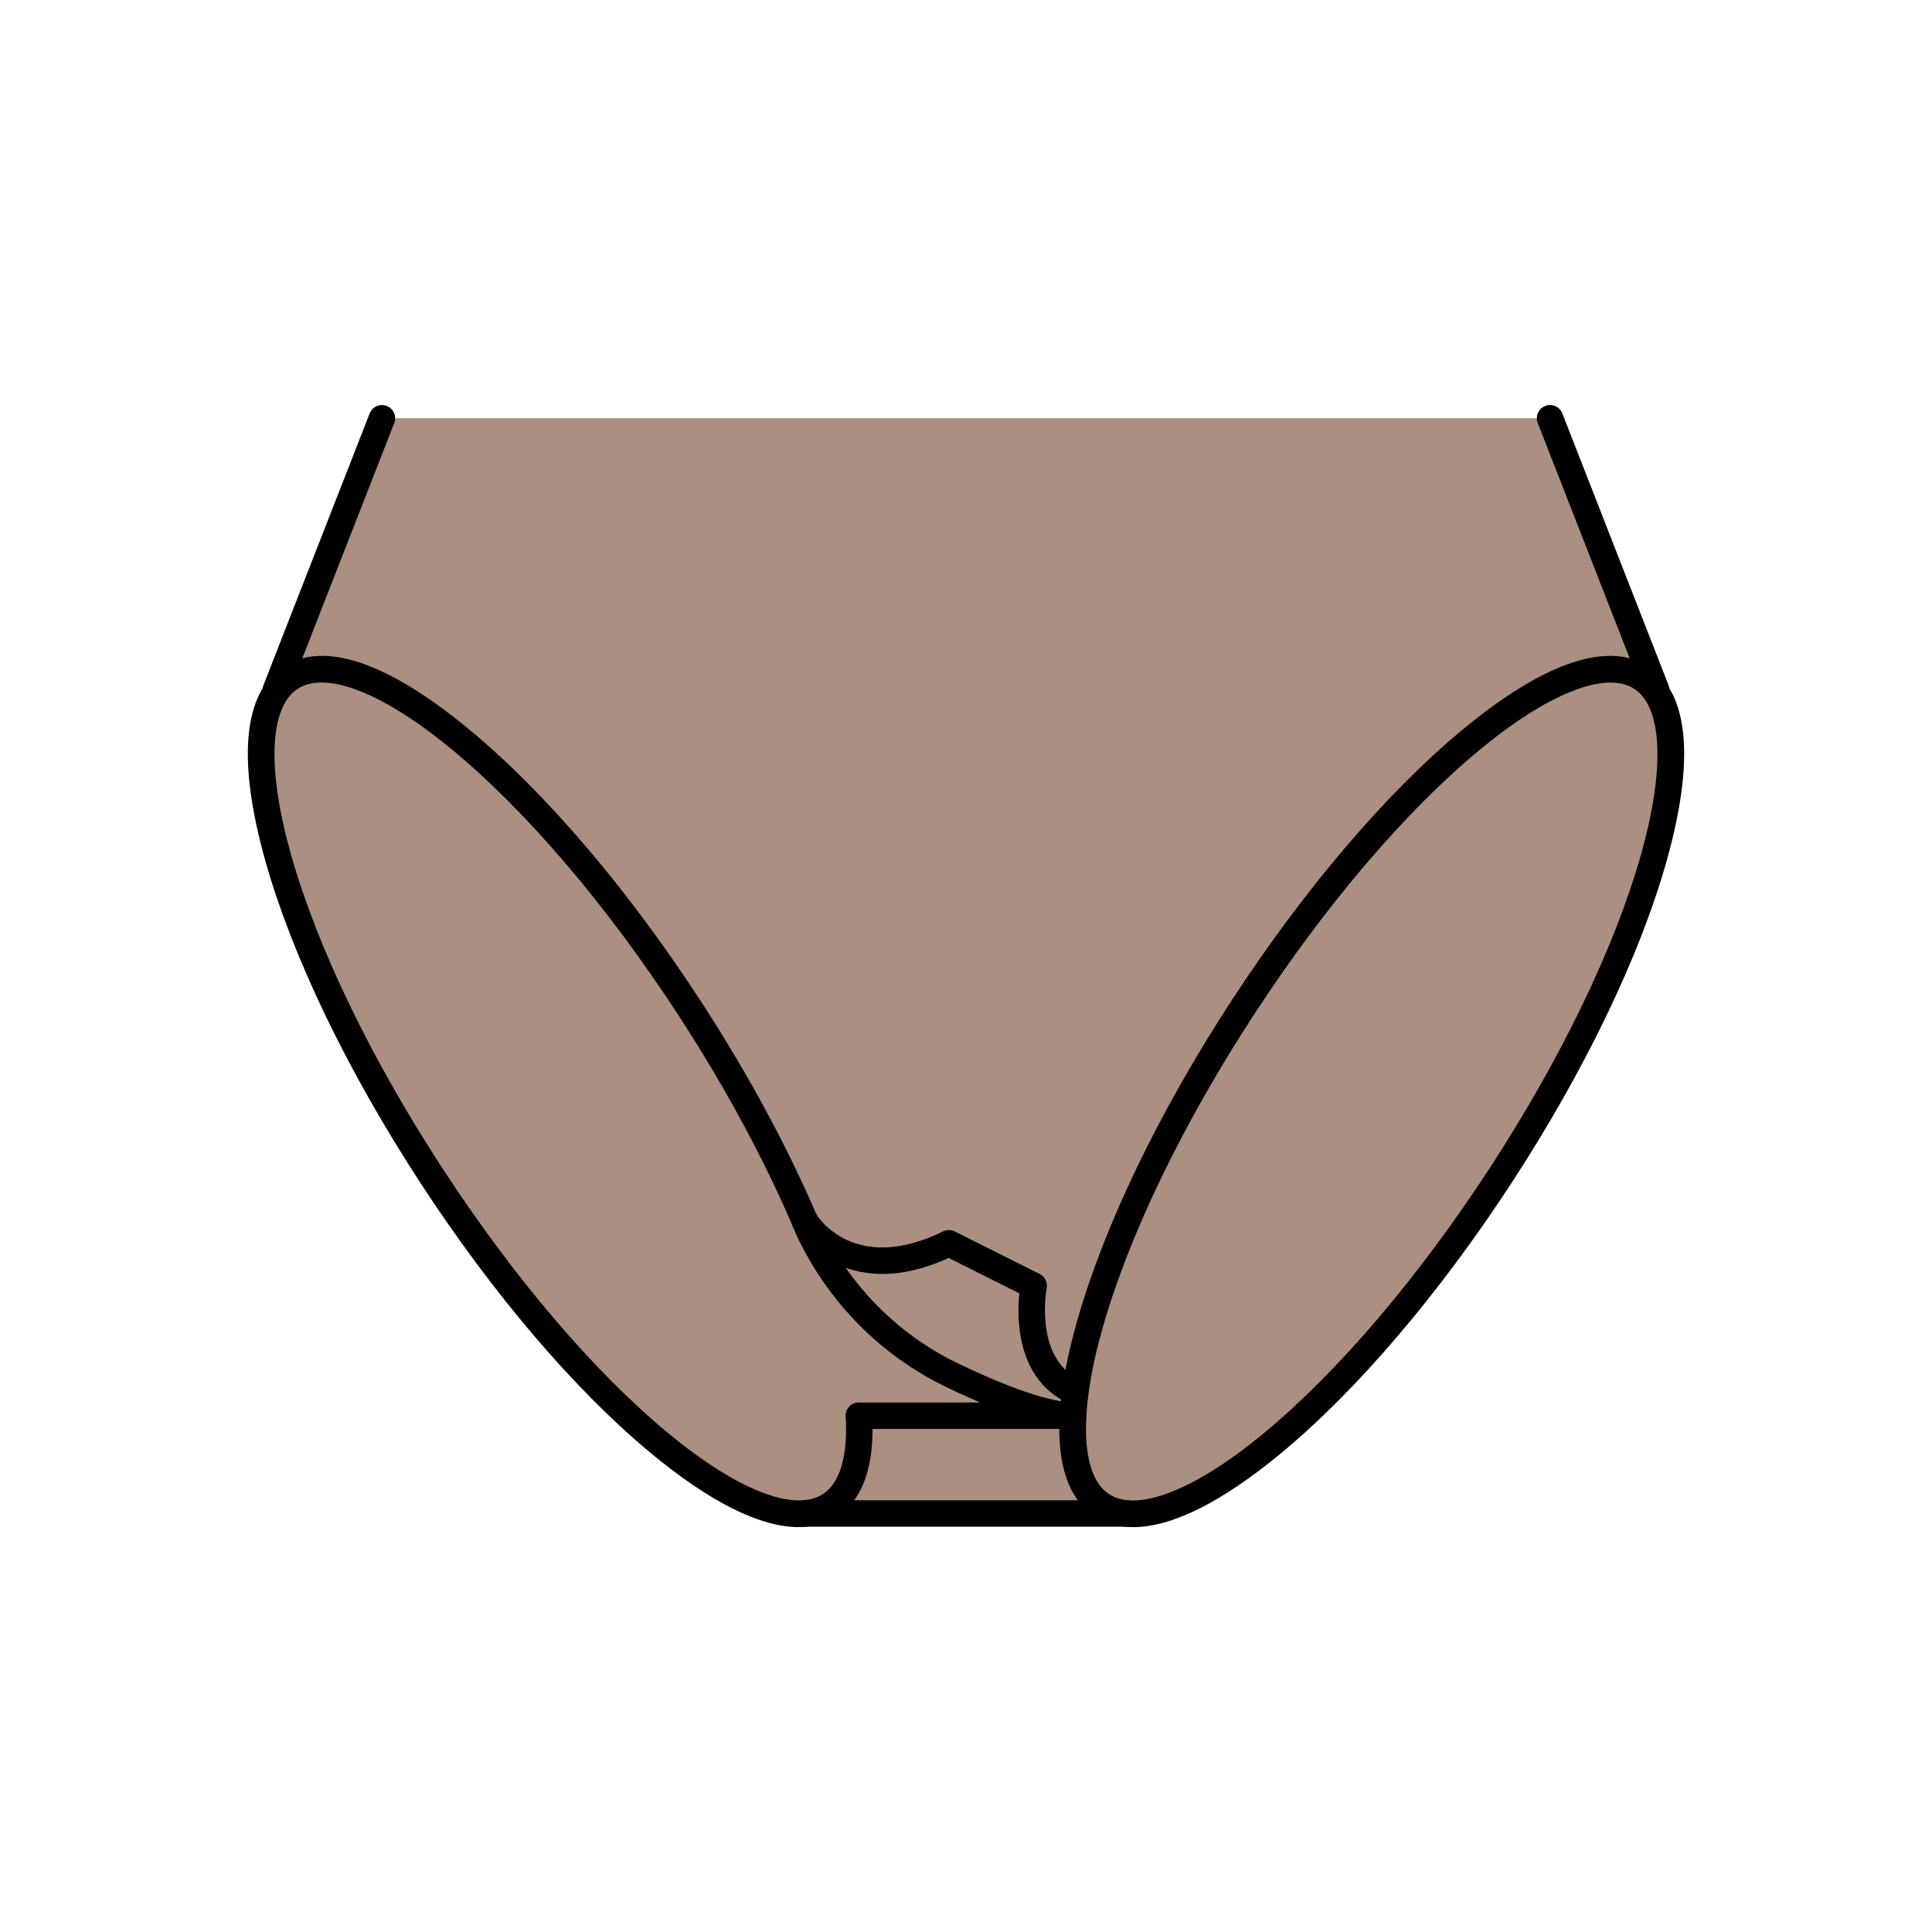 <svg viewBox="0 0 512 512" xmlns="http://www.w3.org/2000/svg" data-sanitized-data-name="Layer 2" data-name="Layer 2" id="Layer_2">
  <defs>
    <style>
      .cls-1 {
        fill: #000;
      }

      .cls-1, .cls-2 {
        stroke-width: 0px;
      }

      .cls-2 {
        fill: #ab8f80;
      }
    </style>
  </defs>
  <g>
    <ellipse transform="translate(-77.34 435.76) rotate(-56.89)" ry="40.77" rx="130.89" cy="289.26" cx="363.53" class="cls-2"></ellipse>
    <path d="M227.63,375.19c.64,11.52-1.79,19.88-7.66,23.71-18.86,12.3-66.16-26.81-105.65-87.37s-56.2-119.61-37.34-131.91c18.86-12.3,66.16,26.81,105.65,87.37,13.28,20.37,23.99,40.57,31.63,58.88h0c7.86,16.82,21.24,30.48,37.97,38.53,11.47,5.52,24.07,10.57,32.15,10.79" class="cls-2"></path>
    <path d="M213.27,323.54s11.3,19.14,38.18,5.94l22.49,11.26s-4.05,21,10.44,27.84" class="cls-2"></path>
    <polygon points="73.11 182.8 101.22 110.84 410.78 110.84 438.89 182.8 298.8 401.09 213.27 401.09 73.11 182.8" class="cls-2"></polygon>
  </g>
  <g>
    <path d="M300.36,404.7c-3.87,0-7.3-.95-10.24-2.87-10.67-6.96-12.28-24.85-4.67-51.75,7.15-25.25,21.7-55.44,40.99-85.01,19.29-29.57,41.04-55.07,61.26-71.79,21.54-17.81,38.57-23.55,49.23-16.6s12.28,24.85,4.67,51.75c-7.15,25.24-21.7,55.43-40.99,85.01-19.28,29.57-41.04,55.07-61.26,71.79-15.6,12.9-28.83,19.47-39,19.47ZM426.79,180.89c-8.34,0-20.65,6.23-34.63,17.8-19.69,16.28-40.95,41.22-59.86,70.22-18.91,29-33.16,58.51-40.12,83.09-6.41,22.64-5.75,39.08,1.75,43.98,7.51,4.89,22.82-1.13,40.95-16.13,19.69-16.28,40.95-41.22,59.86-70.22s33.16-58.51,40.12-83.09c6.41-22.64,5.75-39.08-1.75-43.98-1.72-1.12-3.84-1.67-6.32-1.67Z" class="cls-1"></path>
    <path d="M211.64,404.7c-10.16,0-23.39-6.57-38.99-19.47-20.22-16.72-41.98-42.21-61.26-71.79-19.28-29.57-33.84-59.76-40.99-85.01-7.61-26.9-6-44.79,4.67-51.75,10.67-6.96,27.69-1.22,49.23,16.6,20.22,16.72,41.98,42.21,61.26,71.79,12.92,19.82,23.96,40.35,31.9,59.38,7.55,16.1,20.43,29.17,36.28,36.8,13.84,6.66,24.47,10.27,30.73,10.44,1.93.05,3.46,1.66,3.4,3.59-.05,1.93-1.68,3.48-3.59,3.4-7.34-.2-18.64-3.94-33.57-11.13-17.32-8.34-31.4-22.62-39.62-40.21-.02-.04-.04-.09-.06-.13-7.79-18.66-18.62-38.83-31.34-58.32-18.91-29-40.17-53.93-59.86-70.22-18.13-15-33.44-21.03-40.95-16.13-7.51,4.9-8.16,21.34-1.75,43.98,6.96,24.58,21.21,54.09,40.12,83.09,18.91,29,40.17,53.94,59.86,70.22,18.13,15,33.44,21.02,40.95,16.13,5.75-3.75,6.48-13.26,6.08-20.58-.11-1.93,1.37-3.58,3.3-3.69,1.93-.09,3.58,1.37,3.69,3.3.74,13.32-2.37,22.35-9.24,26.83-2.94,1.92-6.37,2.87-10.24,2.87Z" class="cls-1"></path>
    <path d="M284.38,378.69h-56.75c-1.93,0-3.5-1.57-3.5-3.5s1.57-3.5,3.5-3.5h56.75c1.93,0,3.5,1.57,3.5,3.5s-1.57,3.5-3.5,3.5Z" class="cls-1"></path>
    <path d="M298.8,404.59h-85.53c-1.93,0-3.5-1.57-3.5-3.5s1.57-3.5,3.5-3.5h85.53c1.93,0,3.5,1.57,3.5,3.5s-1.57,3.5-3.5,3.5Z" class="cls-1"></path>
    <path d="M284.37,372.09c-.5,0-1.01-.11-1.49-.34-13.56-6.41-13.4-22.56-12.75-29l-18.72-9.38c-28.34,12.93-41.02-7.84-41.15-8.06-.98-1.66-.43-3.81,1.24-4.79,1.66-.98,3.8-.43,4.78,1.22.42.69,10.17,16.12,33.63,4.6.98-.48,2.13-.48,3.11.01l22.48,11.26c1.4.7,2.17,2.25,1.87,3.79-.03.18-3.33,18.42,8.5,24.01,1.75.83,2.5,2.91,1.67,4.66-.6,1.26-1.86,2.01-3.17,2.01Z" class="cls-1"></path>
    <g>
      <path d="M438.9,186.3c-1.4,0-2.72-.84-3.26-2.23l-28.12-71.96c-.7-1.8.19-3.83,1.99-4.53,1.8-.71,3.83.18,4.53,1.99l28.12,71.96c.7,1.8-.19,3.83-1.99,4.53-.42.16-.85.24-1.27.24Z" class="cls-1"></path>
      <path d="M73.1,186.3c-.42,0-.85-.08-1.27-.24-1.8-.7-2.69-2.73-1.99-4.53l28.12-71.96c.7-1.8,2.73-2.69,4.53-1.99,1.8.7,2.69,2.73,1.99,4.53l-28.12,71.96c-.54,1.38-1.86,2.23-3.26,2.23Z" class="cls-1"></path>
    </g>
  </g>
</svg>